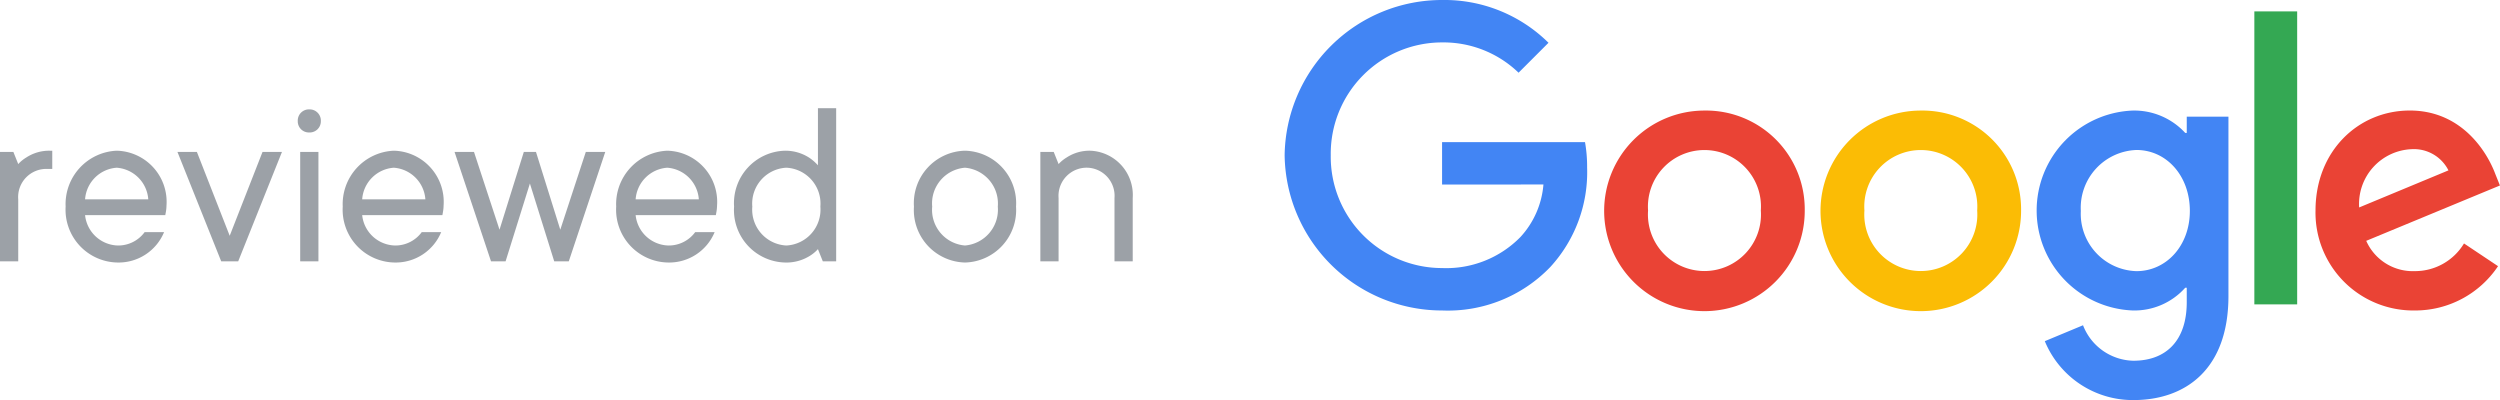 <svg xmlns="http://www.w3.org/2000/svg" width="205.7" height="32.918" viewBox="0 0 205.7 32.918"><g transform="translate(-699.3 -508.5)"><path d="M1.3,0H2.8V-5.1A2.316,2.316,0,0,1,5.2-7.6h.4V-9.1H5.4a3.439,3.439,0,0,0-1.94.56A2.982,2.982,0,0,0,2.8-8L2.4-9H1.3ZM13.2-2.4A2.688,2.688,0,0,1,11-1.3,2.785,2.785,0,0,1,8.3-3.8h6.6l.04-.22A3.441,3.441,0,0,0,15-4.6a4.21,4.21,0,0,0-4.1-4.5A4.4,4.4,0,0,0,6.7-4.5,4.345,4.345,0,0,0,11,.1a4.047,4.047,0,0,0,3.8-2.5ZM8.3-5.1a2.806,2.806,0,0,1,2.6-2.6,2.806,2.806,0,0,1,2.6,2.6ZM19.5,0h1.4l3.6-9H22.9L20.2-2.1,17.5-9H15.9ZM26,0h1.5V-9H26Zm-.2-11.54a.915.915,0,0,0,.94.94.92.92,0,0,0,.96-.94.924.924,0,0,0-.96-.96A.92.92,0,0,0,25.8-11.54ZM36-2.4a2.688,2.688,0,0,1-2.2,1.1,2.785,2.785,0,0,1-2.7-2.5h6.6l.04-.22a3.441,3.441,0,0,0,.06-.58,4.21,4.21,0,0,0-4.1-4.5,4.4,4.4,0,0,0-4.2,4.6A4.345,4.345,0,0,0,33.8.1a4.047,4.047,0,0,0,3.8-2.5ZM31.1-5.1a2.806,2.806,0,0,1,2.6-2.6,2.806,2.806,0,0,1,2.6,2.6ZM41.7,0h1.2l2-6.4,2,6.4h1.2l3-9H49.5L47.4-2.6,45.4-9h-1l-2,6.4L40.3-9H38.7ZM58.5-2.4a2.688,2.688,0,0,1-2.2,1.1,2.785,2.785,0,0,1-2.7-2.5h6.6l.04-.22a3.441,3.441,0,0,0,.06-.58,4.21,4.21,0,0,0-4.1-4.5A4.4,4.4,0,0,0,52-4.5,4.345,4.345,0,0,0,56.3.1a4.047,4.047,0,0,0,3.8-2.5ZM53.6-5.1a2.806,2.806,0,0,1,2.6-2.6,2.806,2.806,0,0,1,2.6,2.6ZM66-1.3a2.956,2.956,0,0,1-2.8-3.2A2.956,2.956,0,0,1,66-7.7a2.956,2.956,0,0,1,2.8,3.2A2.956,2.956,0,0,1,66-1.3ZM69,0h1.1V-12.6H68.6v4.7a3.946,3.946,0,0,0-.68-.6,3.613,3.613,0,0,0-2.02-.6,4.316,4.316,0,0,0-4.2,4.6A4.316,4.316,0,0,0,65.9.1a3.634,3.634,0,0,0,2.02-.54A3.078,3.078,0,0,0,68.6-1ZM80.7-1.3A2.946,2.946,0,0,1,78-4.5a2.946,2.946,0,0,1,2.7-3.2,2.959,2.959,0,0,1,2.7,3.2A2.959,2.959,0,0,1,80.7-1.3Zm0,1.4a4.316,4.316,0,0,0,4.2-4.6,4.316,4.316,0,0,0-4.2-4.6,4.316,4.316,0,0,0-4.2,4.6A4.316,4.316,0,0,0,80.7.1ZM86.9,0h1.5V-5.2a2.316,2.316,0,0,1,2.4-2.5A2.313,2.313,0,0,1,93-5.2V0h1.5V-5.2A3.647,3.647,0,0,0,91-9.1a3.439,3.439,0,0,0-1.94.56A2.982,2.982,0,0,0,88.4-8L88-9H86.9Z" transform="translate(698 530)" fill="#3a4551" opacity="0.5"/><g transform="translate(804.64 508.03)"><path d="M87.753,33.226A8.252,8.252,0,1,1,79.5,25,8.124,8.124,0,0,1,87.753,33.226Zm-3.612,0a4.651,4.651,0,1,0-9.279,0,4.651,4.651,0,1,0,9.279,0Z" transform="translate(-44.599 -15.433)" fill="#ea4335"/><path d="M135.753,33.226A8.252,8.252,0,1,1,127.5,25,8.124,8.124,0,0,1,135.753,33.226Zm-3.612,0a4.651,4.651,0,1,0-9.279,0,4.651,4.651,0,1,0,9.279,0Z" transform="translate(-74.798 -15.433)" fill="#fbbc05"/><path d="M183,25.5V40.265c0,6.075-3.583,8.556-7.818,8.556a7.833,7.833,0,0,1-7.291-4.847l3.145-1.309a4.544,4.544,0,0,0,4.143,2.919c2.711,0,4.391-1.673,4.391-4.821V39.579h-.126a5.6,5.6,0,0,1-4.332,1.869,8.231,8.231,0,0,1,0-16.448,5.7,5.7,0,0,1,4.332,1.839h.126V25.5H183Zm-3.175,7.758c0-2.9-1.932-5.014-4.391-5.014a4.756,4.756,0,0,0-4.58,5.014,4.721,4.721,0,0,0,4.58,4.955C177.892,38.21,179.825,36.122,179.825,33.255Z" transform="translate(-104.984 -15.433)" fill="#4285f4"/><path d="M219.023,3V27.106H215.5V3Z" transform="translate(-135.352 -1.592)" fill="#34a853"/><path d="M241.3,35.927l2.8,1.869a8.188,8.188,0,0,1-6.854,3.646,8.048,8.048,0,0,1-8.163-8.226c0-4.892,3.52-8.226,7.758-8.226,4.269,0,6.357,3.4,7.039,5.233l.375.935-11,4.554a4.186,4.186,0,0,0,3.987,2.492A4.7,4.7,0,0,0,241.3,35.927Zm-8.63-2.96,7.351-3.052a3.185,3.185,0,0,0-3.052-1.743A4.512,4.512,0,0,0,232.673,32.967Z" transform="translate(-143.902 -15.426)" fill="#ea4335"/><path d="M13.314,15.653v-3.49h11.76a11.563,11.563,0,0,1,.174,2.107,11.525,11.525,0,0,1-3.023,8.163,11.68,11.68,0,0,1-8.908,3.583A12.952,12.952,0,0,1,.36,13.243,12.952,12.952,0,0,1,13.318.47,12.171,12.171,0,0,1,22.07,3.99L19.608,6.452A8.9,8.9,0,0,0,13.314,3.96a9.162,9.162,0,0,0-9.16,9.283,9.162,9.162,0,0,0,9.16,9.283,8.545,8.545,0,0,0,6.449-2.555,7.233,7.233,0,0,0,1.891-4.321Z" transform="translate(0 0)" fill="#4285f4"/></g></g></svg>
